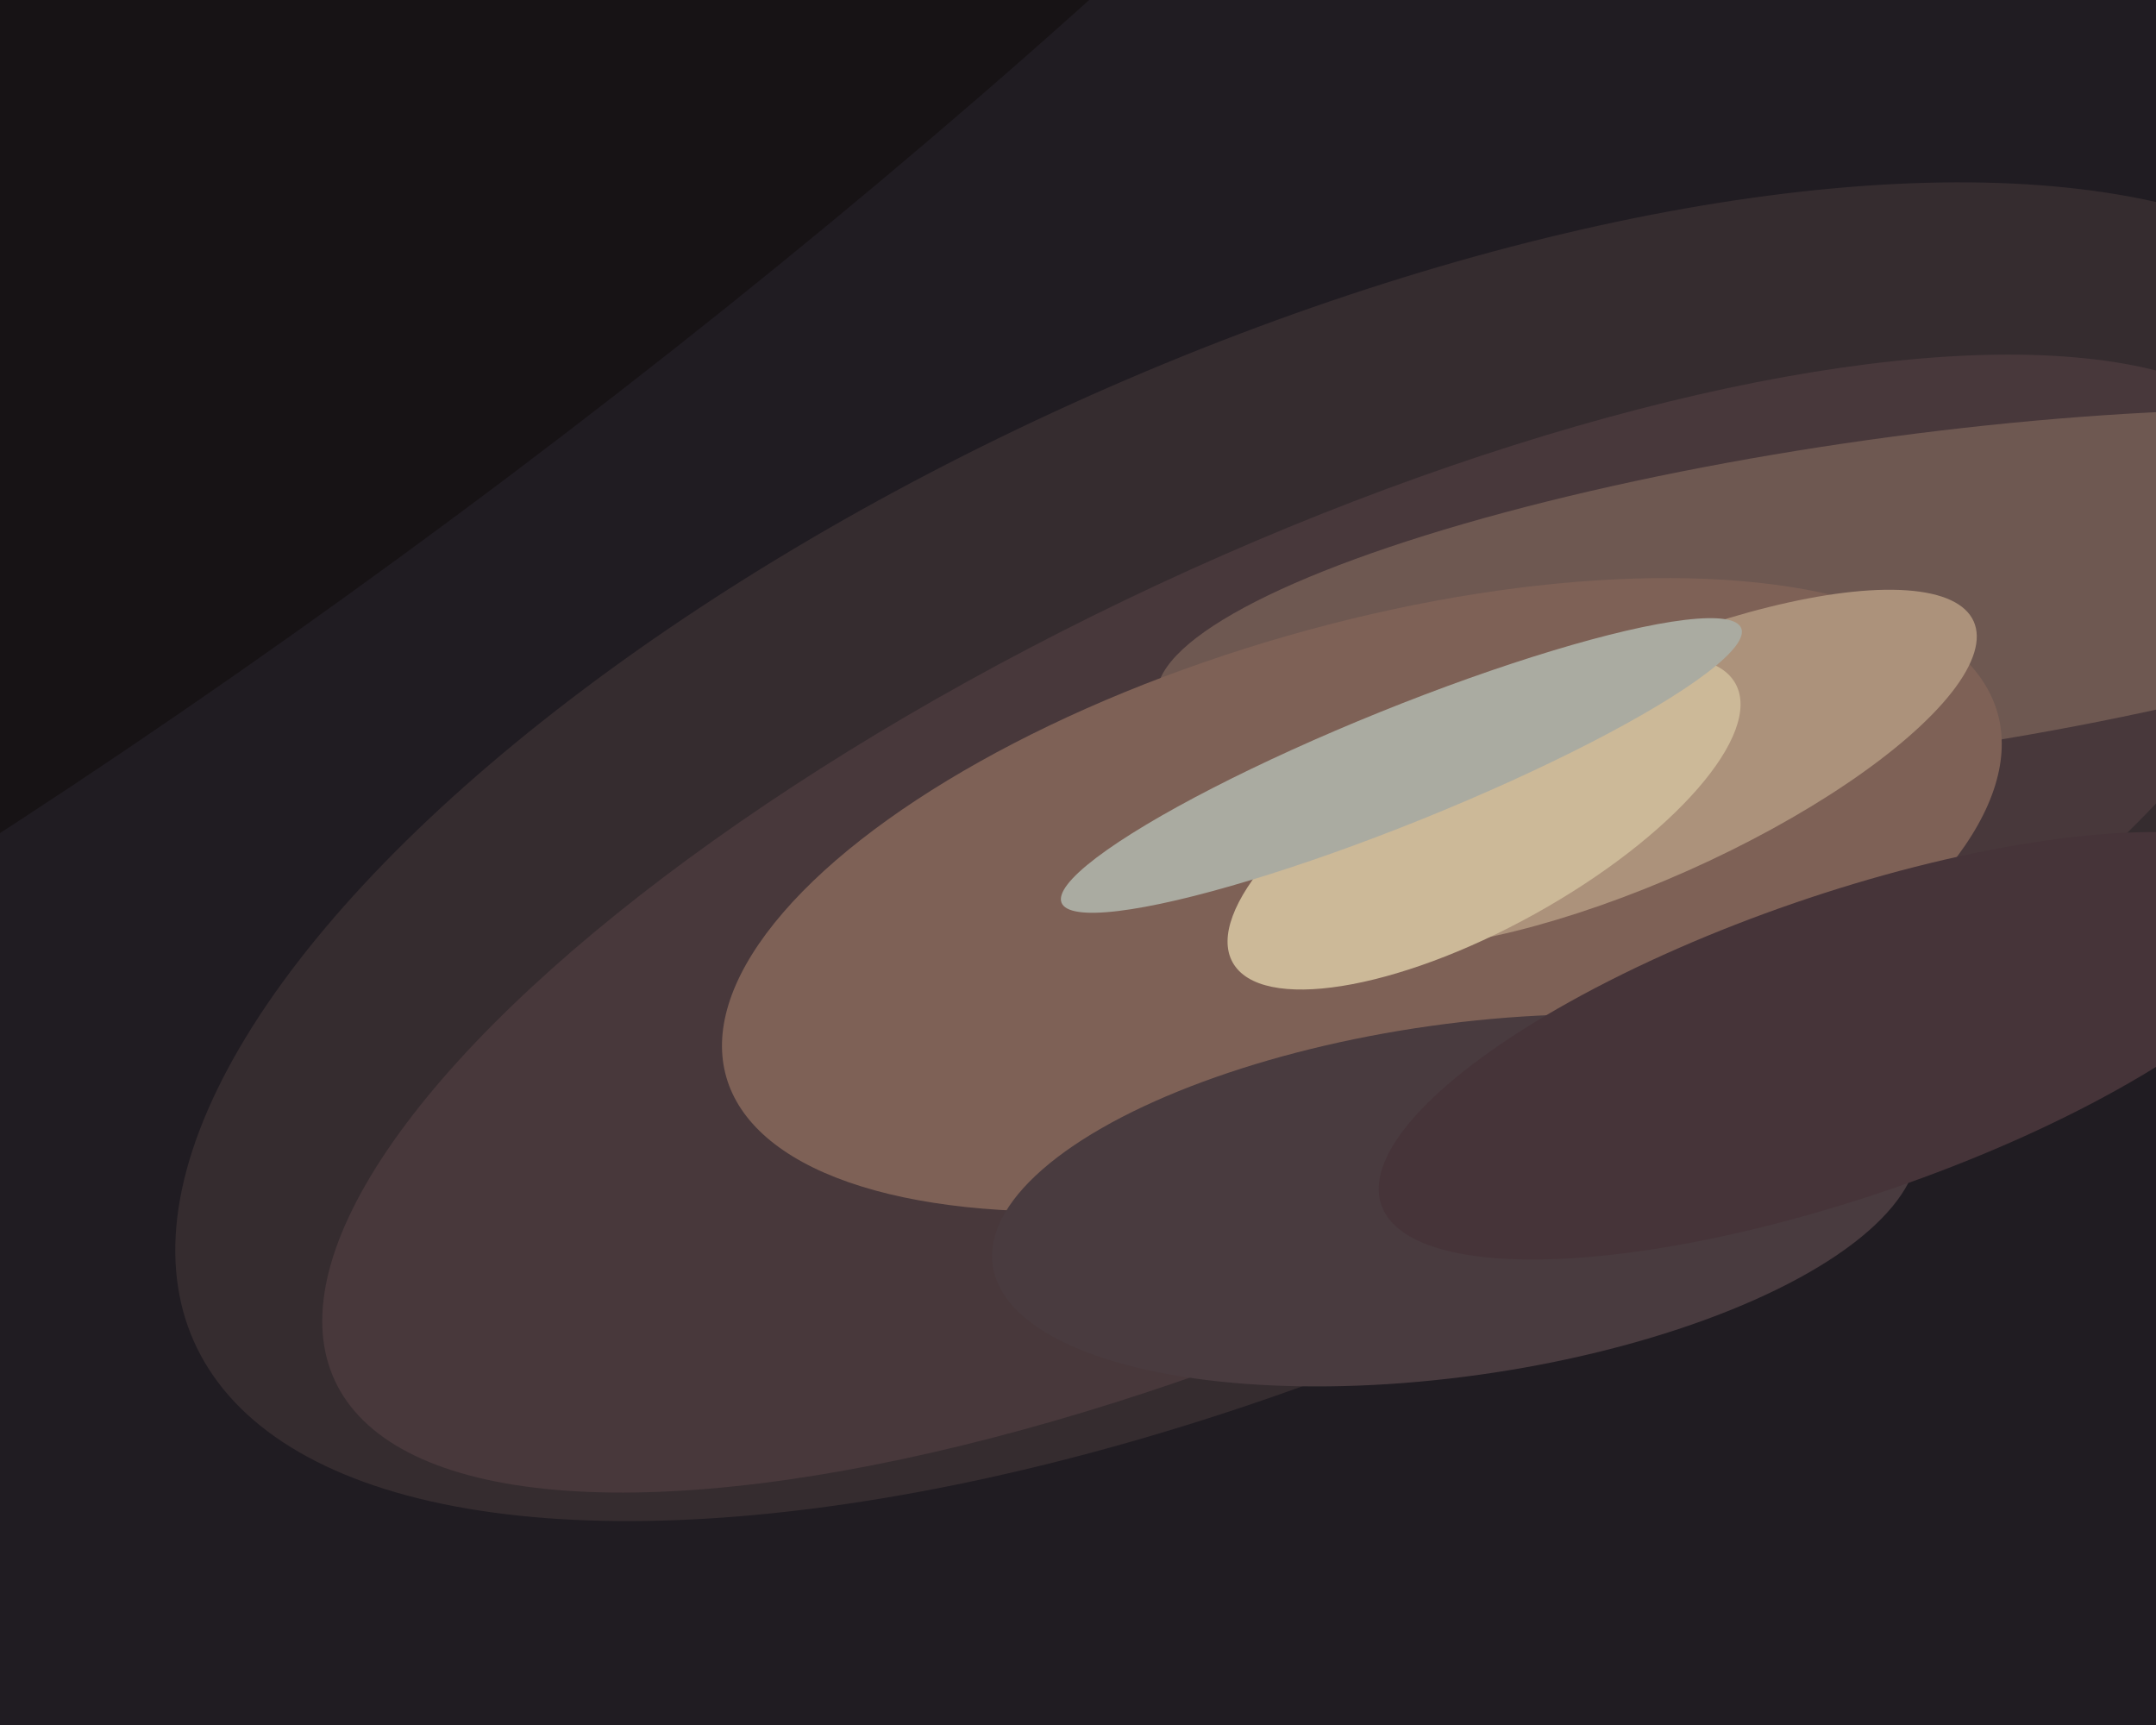 <svg xmlns="http://www.w3.org/2000/svg" width="600px" height="480px">
  <rect width="600" height="480" fill="rgb(32,28,34)"/>
  <ellipse cx="360" cy="237" rx="139" ry="335" transform="rotate(66,360,237)" fill="rgb(53,44,47)"/>
  <ellipse cx="366" cy="257" rx="104" ry="301" transform="rotate(65,366,257)" fill="rgb(72,56,59)"/>
  <ellipse cx="526" cy="166" rx="206" ry="44" transform="rotate(172,526,166)" fill="rgb(110,88,81)"/>
  <ellipse cx="65" cy="30" rx="128" ry="576" transform="rotate(53,65,30)" fill="rgb(23,19,21)"/>
  <ellipse cx="379" cy="249" rx="75" ry="184" transform="rotate(74,379,249)" fill="rgb(126,97,86)"/>
  <ellipse cx="457" cy="214" rx="31" ry="101" transform="rotate(66,457,214)" fill="rgb(172,146,123)"/>
  <ellipse cx="413" cy="229" rx="29" ry="80" transform="rotate(61,413,229)" fill="rgb(204,185,152)"/>
  <ellipse cx="405" cy="334" rx="49" ry="130" transform="rotate(82,405,334)" fill="rgb(73,59,63)"/>
  <ellipse cx="513" cy="291" rx="136" ry="42" transform="rotate(161,513,291)" fill="rgb(70,52,57)"/>
  <ellipse cx="390" cy="213" rx="16" ry="102" transform="rotate(68,390,213)" fill="rgb(170,171,161)"/>
</svg>